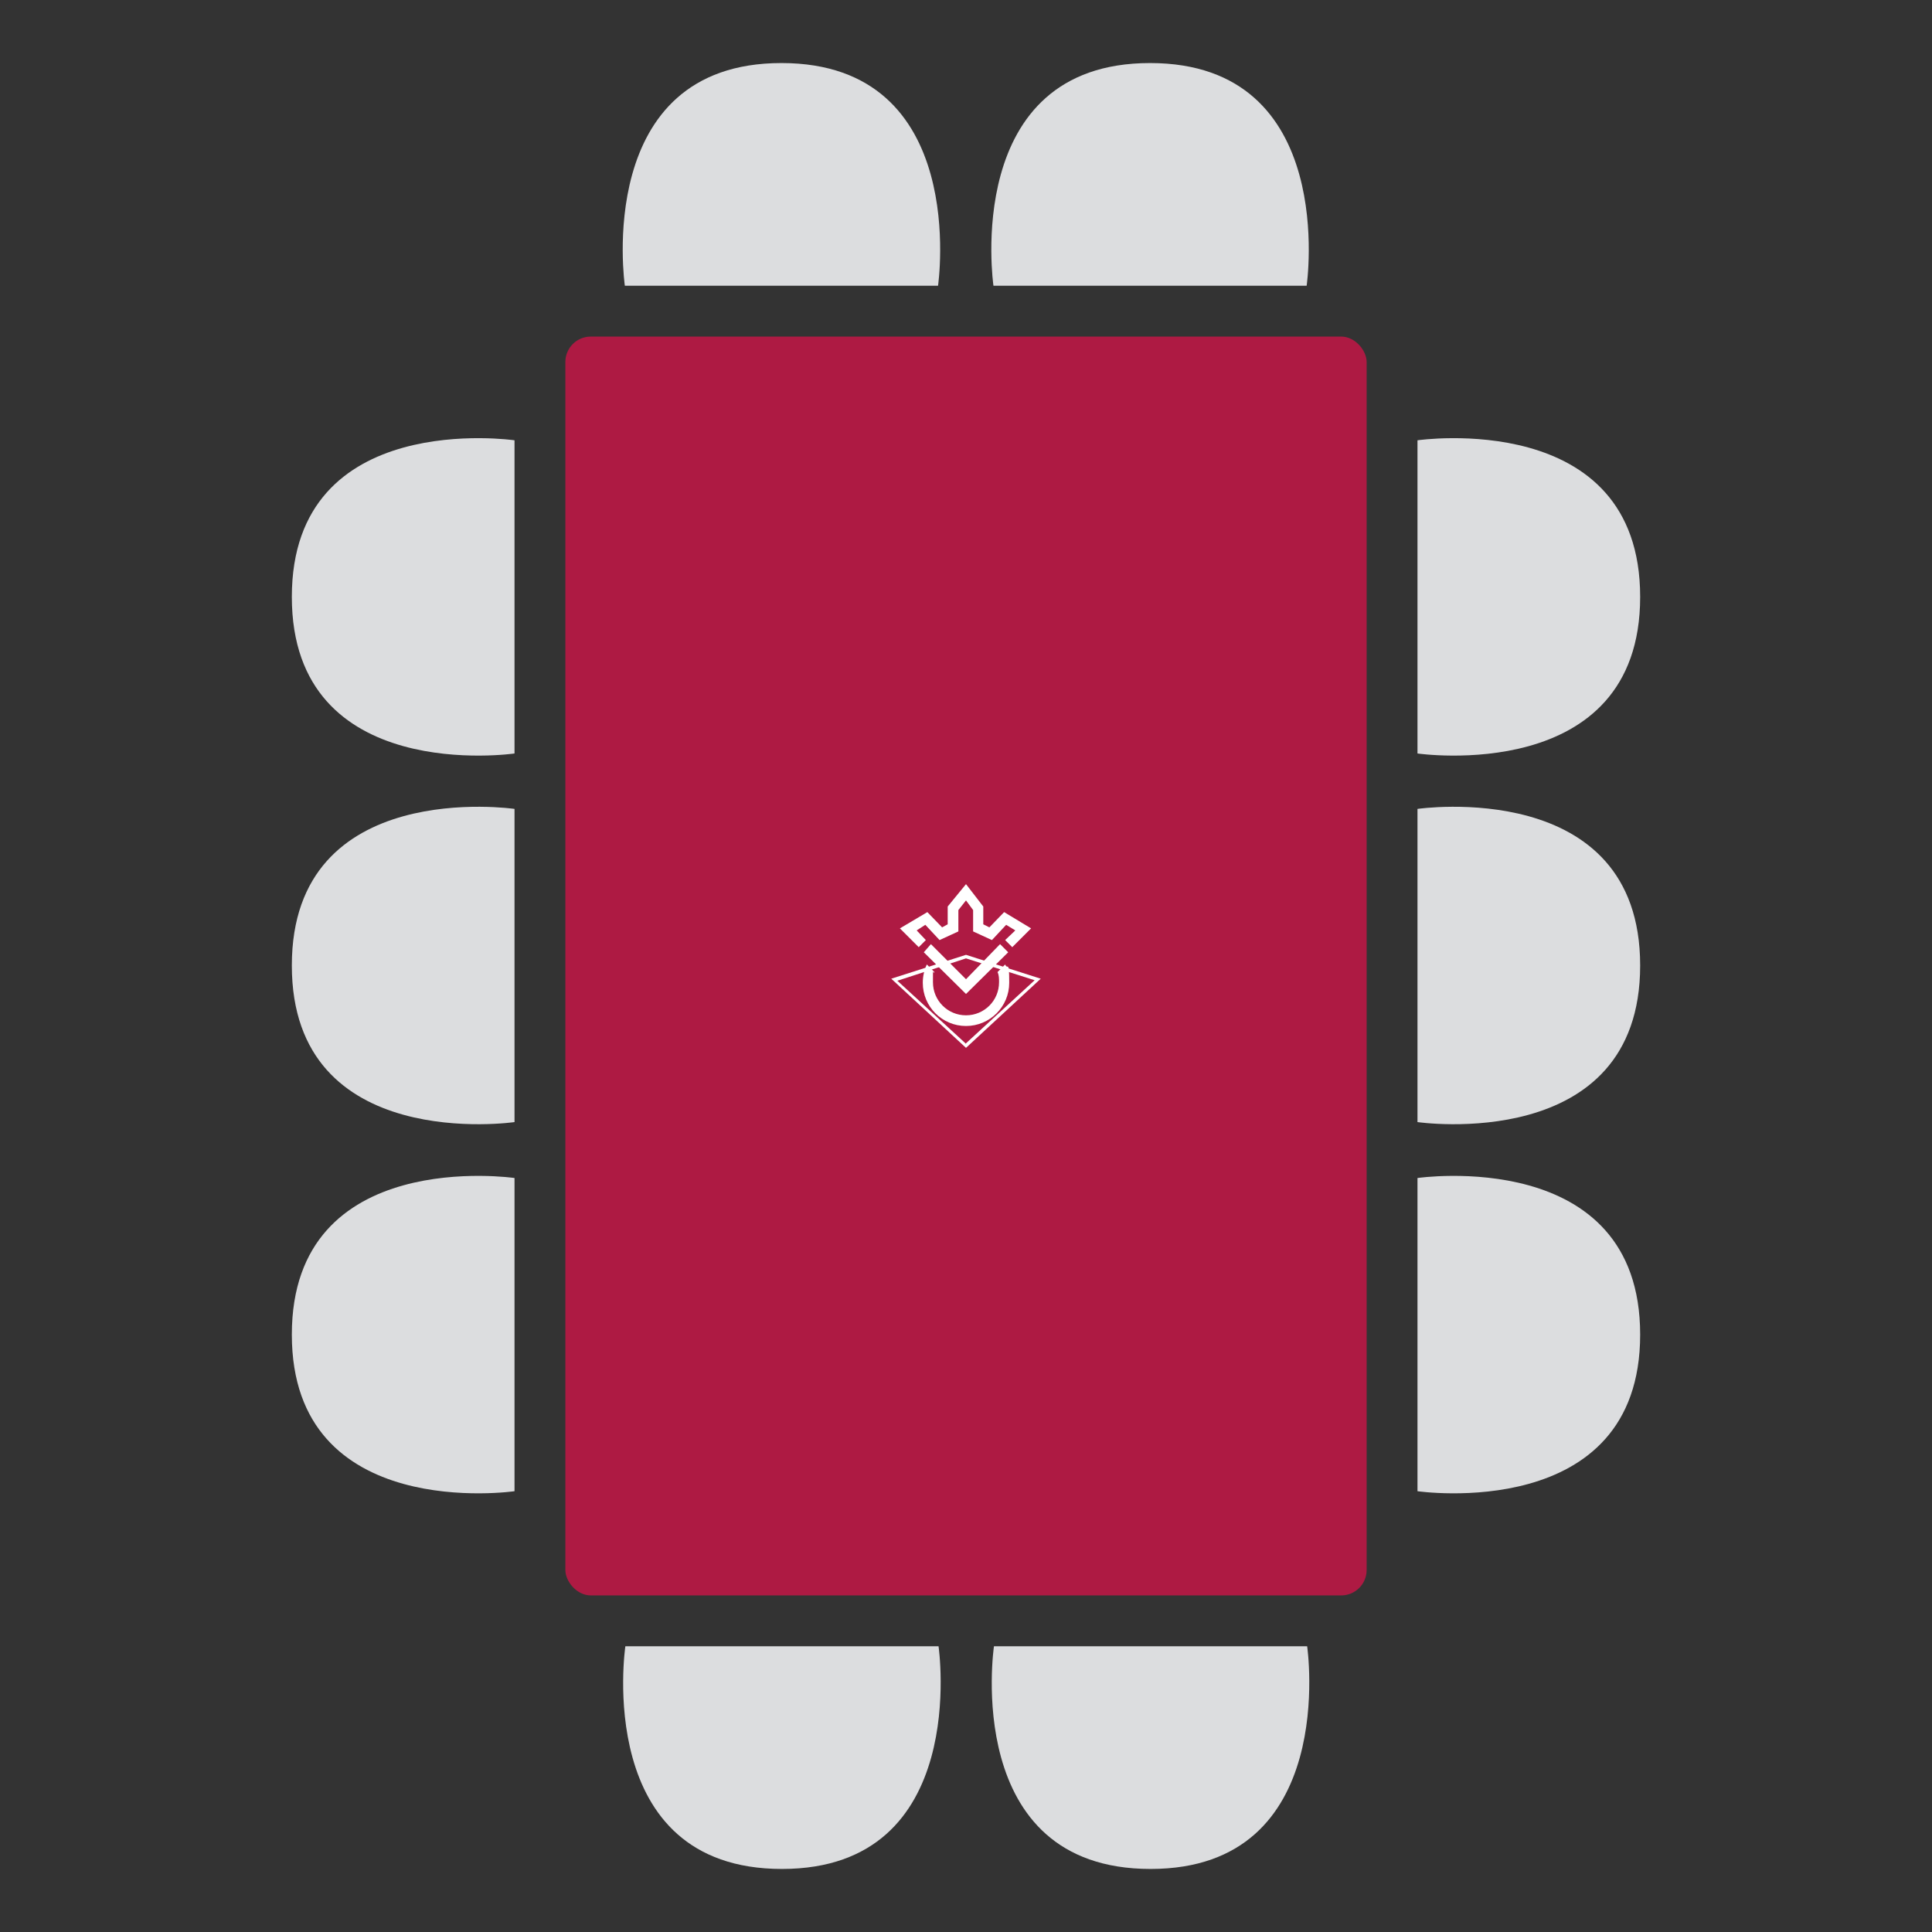 <svg xmlns="http://www.w3.org/2000/svg" viewBox="0 0 380 380"><rect x="0" y="0" width="380" height="380" fill="#333333" stroke="none"/><defs><style>      .st0, .st1 {        fill: #fff;      }      .st1, .st2 {        isolation: isolate;      }      .st3 {        mix-blend-mode: multiply;      }      .st4 {        fill: #ae1a43;      }      .st5 {        fill: #dcdddf;      }    </style></defs><g class="st2"><g id="Capa_1"><g><rect class="st4" x="111.2" y="66.2" width="157.6" height="247.6" rx="5" ry="5"></rect><path class="st5" d="M278.8,148.3v-61.7s43.8-6.4,43.8,30.8-43.8,30.8-43.8,30.8h0Z"></path><path class="st5" d="M278.8,220.8v-61.7s43.8-6.4,43.8,30.8-43.8,30.8-43.8,30.8h0Z"></path><path class="st5" d="M278.8,293.4v-61.7s43.8-6.4,43.8,30.8-43.8,30.8-43.8,30.8h0Z"></path><path class="st5" d="M101.2,148.3v-61.7s-43.8-6.4-43.8,30.8,43.8,30.8,43.8,30.8h0Z"></path><path class="st5" d="M101.2,220.8v-61.7s-43.8-6.4-43.8,30.8,43.8,30.8,43.8,30.8h0Z"></path><path class="st5" d="M101.2,293.4v-61.7s-43.8-6.4-43.8,30.8,43.8,30.8,43.8,30.8h0Z"></path><path class="st1" d="M175.3,192.5l14.7-4.7,14.7,4.7-14.7,13.6-14.7-13.6ZM190,205.2l13.5-12.4-13.5-4.3-13.5,4.4,13.5,12.4h0Z"></path><polygon class="st0" points="199.1 186.3 197.7 184.9 199.7 183 197.9 181.9 195.1 184.9 191.4 183.2 191.4 179 190 177.1 188.5 179 188.5 183.2 184.8 184.9 182 181.9 180.3 183 182.1 184.9 180.7 186.3 177 182.6 182.4 179.4 185.3 182.4 186.4 181.8 186.4 178.3 190 173.9 193.4 178.3 193.4 181.8 194.6 182.4 197.5 179.4 202.8 182.6 199.1 186.3"></polygon><path class="st0" d="M196.5,193.2c0,3.6-2.9,6.5-6.5,6.5s-6.5-2.9-6.5-6.5,0-1.4.3-2l-1.5-1.5c-.5,1-.8,2.3-.8,3.6,0,4.7,3.8,8.5,8.5,8.5s8.5-3.8,8.5-8.5-.3-2.4-.8-3.6l-1.5,1.5c.3.6.3,1.3.3,2Z"></path><polygon class="st0" points="190 195.5 181.7 187.3 183.1 185.7 190 192.6 196.7 185.7 198.3 187.3 190 195.5"></polygon><g class="st3"><path class="st5" d="M184.6,56.2h-61.7s-6.4-43.8,30.8-43.8,30.8,43.8,30.8,43.8h0Z"></path></g><g class="st3"><path class="st5" d="M257.1,56.2h-61.7s-6.4-43.8,30.8-43.8,30.8,43.8,30.8,43.8h0Z"></path></g><g class="st3"><path class="st5" d="M195.4,323.8h61.7s6.4,43.8-30.8,43.8c-37.3,0-30.8-43.8-30.8-43.8h0Z"></path></g><g class="st3"><path class="st5" d="M122.9,323.8h61.7s6.4,43.8-30.8,43.8c-37.3,0-30.8-43.8-30.8-43.8h0Z"></path></g></g></g></g></svg>